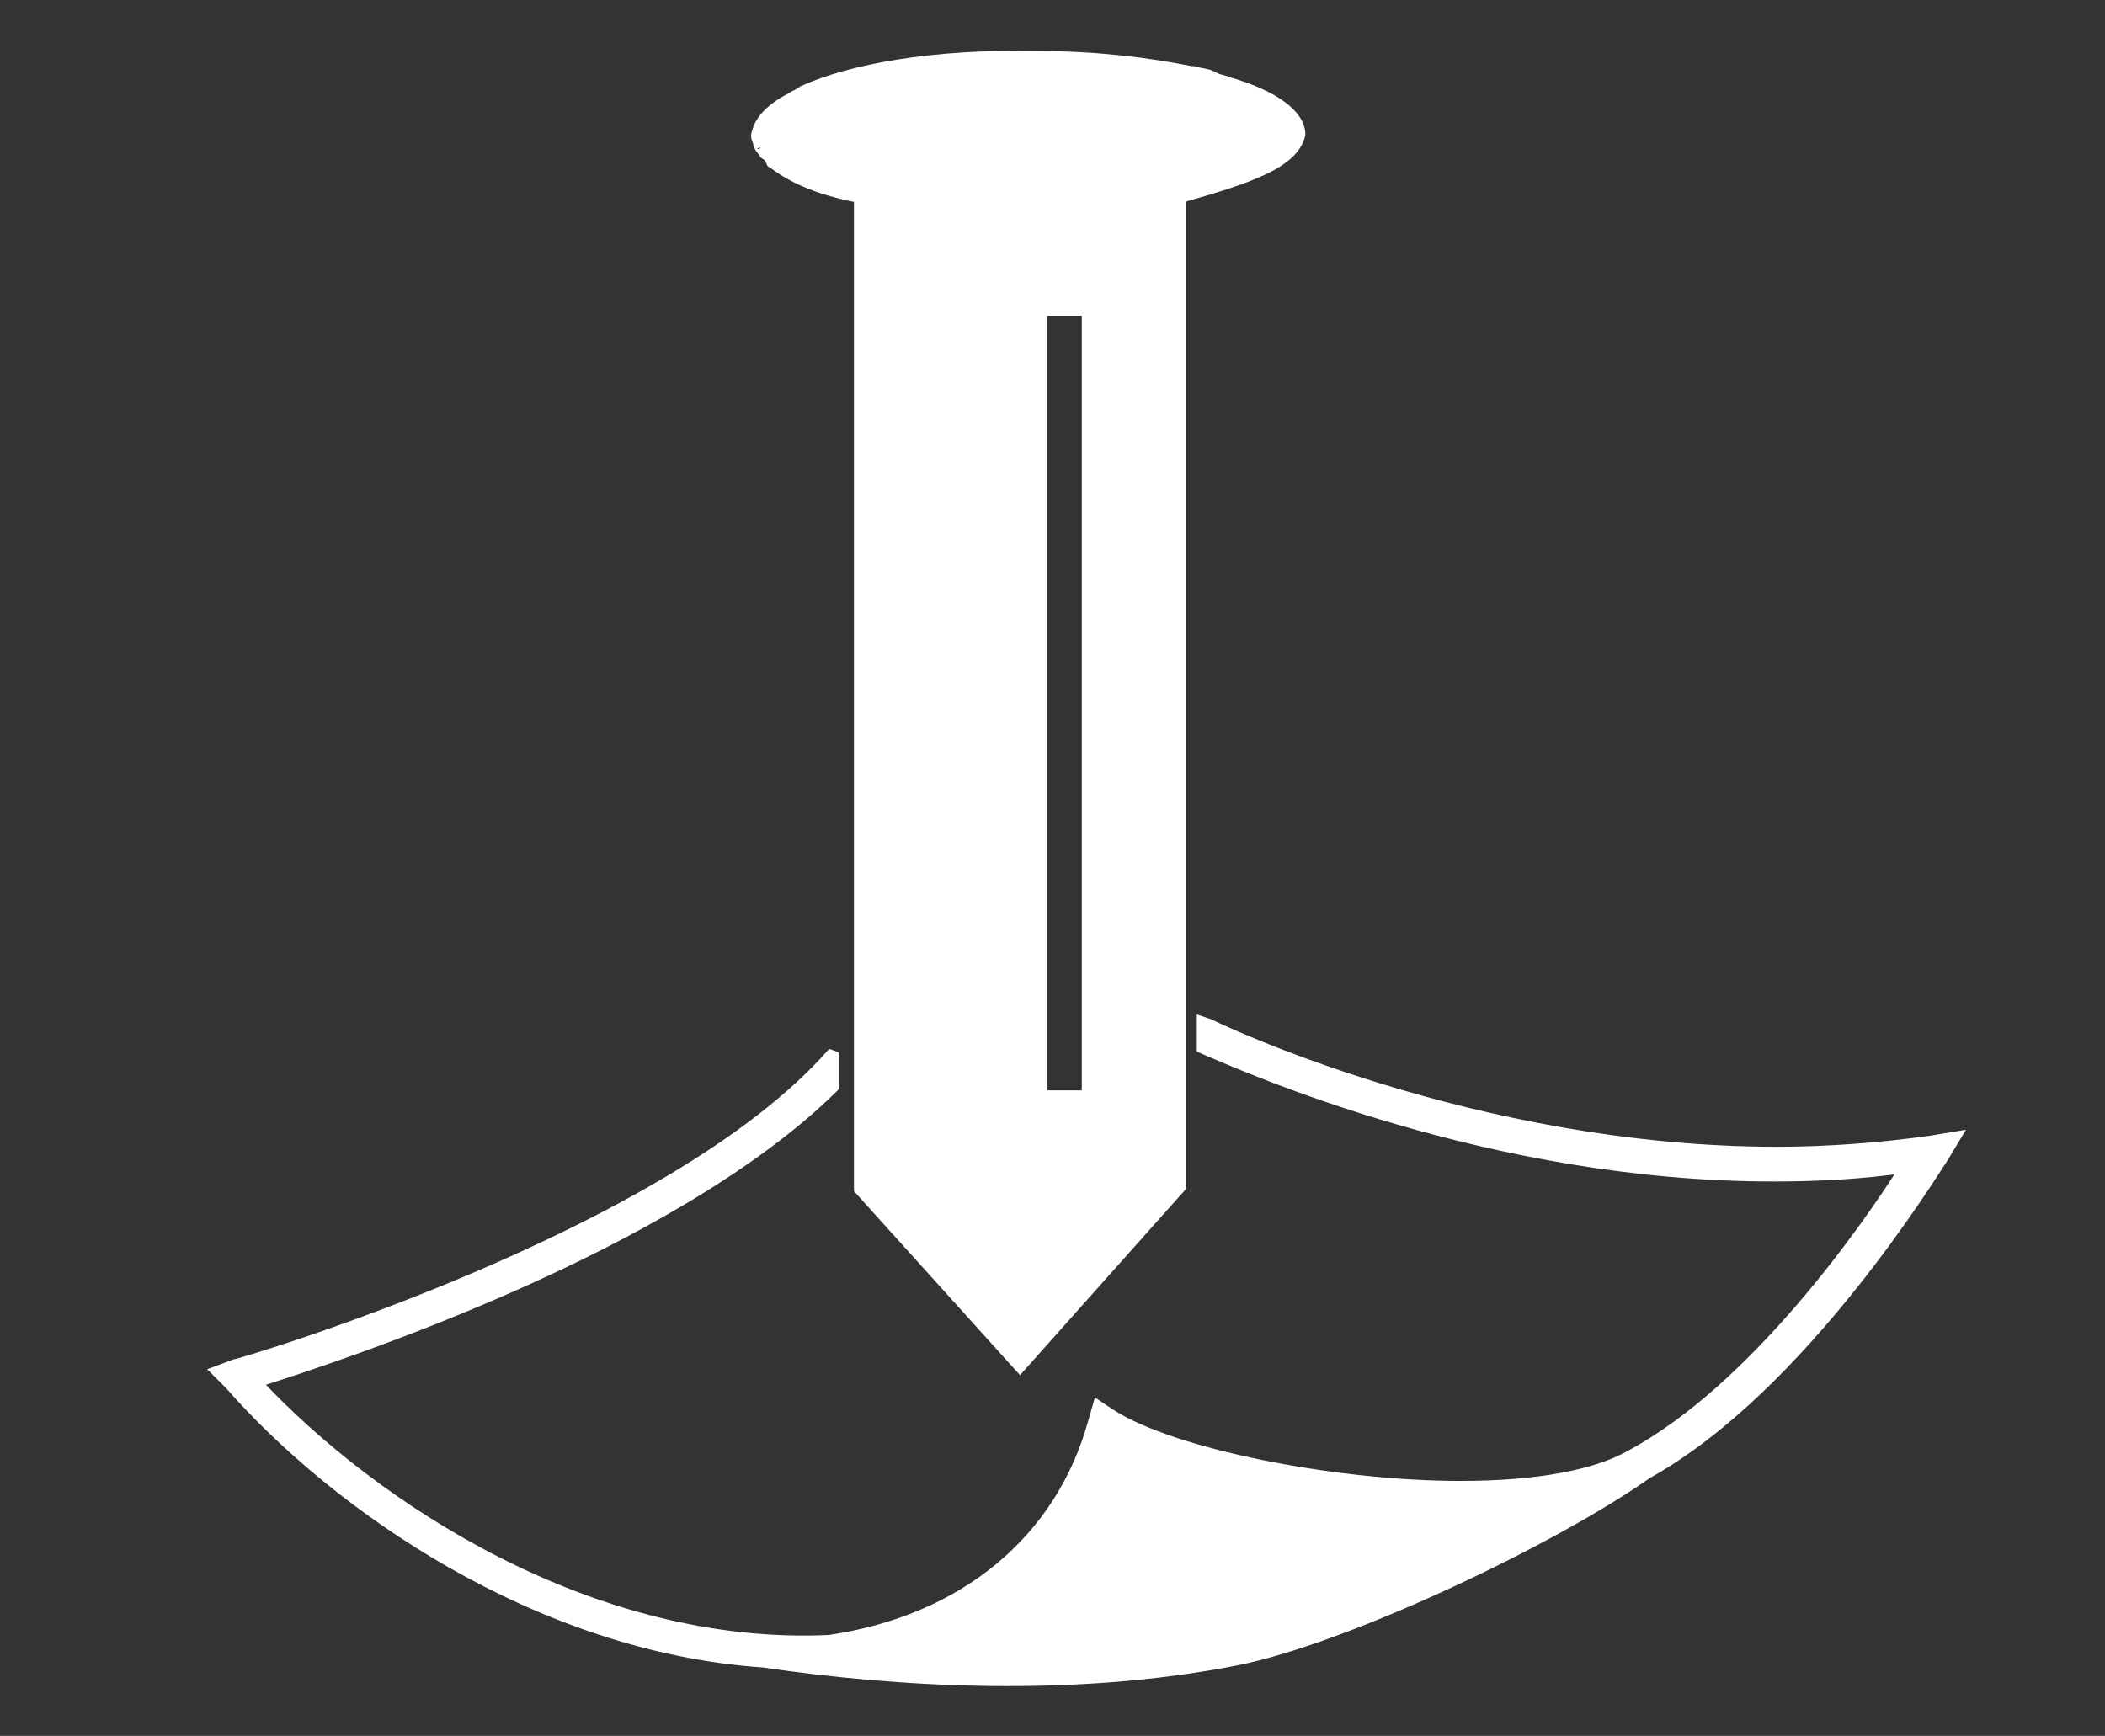 <svg width="97" height="80" viewBox="0 0 97 80" fill="none" xmlns="http://www.w3.org/2000/svg">
<rect x="0" y="0" width="97" height="80" fill="#333333" stroke="none"/>
<path fill-rule="evenodd" clip-rule="evenodd" d="M48.001 44.6V43V14.5V14.3H50.101V44.4V45.6V50.5H49.301H48.001V44.6ZM35.001 6.7C35.001 6.8 35.101 6.9 35.201 7C35.201 7.1 35.301 7.1 35.401 7.2C35.501 7.3 35.501 7.4 35.601 7.4C35.601 7.4 35.501 7.5 35.601 7.5C36.401 8.1 37.501 8.7 39.601 9.1V47.3V49V54.8L47.001 63L54.401 54.7V47.8V46.6V9.1C57.601 8.2 59.601 7.5 59.901 6.2C59.901 5.3 58.701 4.4 56.601 3.8C56.401 3.7 56.201 3.7 56.001 3.6C55.901 3.6 55.801 3.6 55.801 3.5C55.601 3.4 55.301 3.4 55.001 3.3C54.901 3.3 54.901 3.3 54.901 3.3C52.901 2.9 50.501 2.6 47.801 2.6H47.701C43.001 2.5 39.201 3.2 37.001 4.2C36.901 4.3 36.801 4.3 36.701 4.4C36.601 4.4 36.501 4.5 36.501 4.5C35.501 5 35.001 5.6 34.901 6.1C34.801 6.3 34.901 6.4 35.001 6.7C35.001 6.6 34.901 6.6 35.001 6.7Z" fill="white"/>
<path d="M48.001 44.6V43V14.5V14.3H50.101V44.4V45.6V50.5H49.301H48.001V44.6ZM35.001 6.7C35.001 6.8 35.101 6.9 35.201 7C35.201 7.1 35.301 7.1 35.401 7.2C35.501 7.3 35.501 7.4 35.601 7.4C35.601 7.4 35.501 7.5 35.601 7.5C36.401 8.1 37.501 8.7 39.601 9.1V47.3V49V54.8L47.001 63L54.401 54.7V47.8V46.6V9.1C57.601 8.2 59.601 7.5 59.901 6.2C59.901 5.3 58.701 4.4 56.601 3.8C56.401 3.7 56.201 3.7 56.001 3.6C55.901 3.6 55.801 3.6 55.801 3.5C55.601 3.4 55.301 3.4 55.001 3.3C54.901 3.3 54.901 3.3 54.901 3.3C52.901 2.9 50.501 2.6 47.801 2.6H47.701C43.001 2.5 39.201 3.2 37.001 4.2C36.901 4.3 36.801 4.3 36.701 4.4C36.601 4.4 36.501 4.5 36.501 4.5C35.501 5 35.001 5.6 34.901 6.1C34.801 6.3 34.901 6.4 35.001 6.7C35.001 6.6 34.901 6.6 35.001 6.7Z" fill="white"/>
<path d="M35.001 6.7C35.001 6.8 35.101 6.9 35.201 7C35.201 7.1 35.301 7.1 35.401 7.2C35.501 7.3 35.501 7.4 35.601 7.4C35.601 7.4 35.501 7.5 35.601 7.5C36.401 8.1 37.501 8.7 39.601 9.1V47.3V49V54.8L47.001 63L54.401 54.7V47.8V46.6V9.1C57.601 8.2 59.601 7.5 59.901 6.2C59.901 5.3 58.701 4.4 56.601 3.8C56.401 3.7 56.201 3.7 56.001 3.6C55.901 3.6 55.801 3.6 55.801 3.5C55.601 3.4 55.301 3.4 55.001 3.3C54.901 3.3 54.901 3.3 54.901 3.3C52.901 2.9 50.501 2.6 47.801 2.6H47.701C43.001 2.5 39.201 3.2 37.001 4.2C36.901 4.3 36.801 4.3 36.701 4.4C36.601 4.4 36.501 4.5 36.501 4.5C35.501 5 35.001 5.6 34.901 6.1C34.801 6.3 34.901 6.4 35.001 6.7ZM35.001 6.7C34.901 6.6 35.001 6.6 35.001 6.7ZM48.001 44.6V43V14.5V14.3H50.101V44.4V45.6V50.5H49.301H48.001V44.6Z" stroke="white" stroke-width="0.5" stroke-miterlimit="2.613"/>
<path fill-rule="evenodd" clip-rule="evenodd" d="M88.9 52.6C86.7 52.9 84.3 53.1 81.9 53.1C67.8 53.1 55.9 47.3 55.7 47.2L55.4 47.1V48.3C57.5 49.2 68.7 54.2 81.7 54.2C83.7 54.2 85.8 54.1 87.8 53.8C86.1 56.5 80.9 64 75.1 67.1C73.5 68 70.8 68.5 67.3 68.5C61.4 68.5 54 67 51.2 65.2L50.6 64.8L50.4 65.5C48.9 71 44.4 74.7 38.2 75.6C27.3 76.1 17.2 69.5 11.8 63.7C15.6 62.5 30.9 57.5 38.4 50.1V48.5C31 57 11 62.9 10.8 62.9L10 63.2L10.6 63.8C15.5 69.4 24.8 75.9 35.2 76.6C41.3 77.5 49.4 78 57 76.5C62 75.5 71.5 71 75.9 67.9C83.1 63.9 89.2 53.8 89.5 53.4L90.1 52.4L88.9 52.6Z" fill="white"/>
<path d="M88.9 52.6C86.7 52.9 84.3 53.1 81.9 53.1C67.8 53.1 55.9 47.3 55.7 47.2L55.4 47.1V48.3C57.5 49.2 68.7 54.2 81.7 54.2C83.7 54.2 85.8 54.1 87.8 53.8C86.1 56.5 80.9 64 75.1 67.1C73.5 68 70.8 68.5 67.3 68.5C61.4 68.5 54 67 51.2 65.2L50.6 64.8L50.4 65.5C48.9 71 44.4 74.7 38.2 75.6C27.3 76.1 17.2 69.5 11.8 63.7C15.6 62.5 30.9 57.5 38.4 50.1V48.5C31 57 11 62.9 10.8 62.9L10 63.2L10.6 63.8C15.5 69.4 24.8 75.9 35.2 76.6C41.3 77.5 49.4 78 57 76.5C62 75.5 71.5 71 75.9 67.9C83.1 63.9 89.2 53.8 89.5 53.4L90.1 52.4L88.9 52.6Z" fill="white" stroke="white" stroke-width="0.5" stroke-miterlimit="2.613"/>
</svg>
